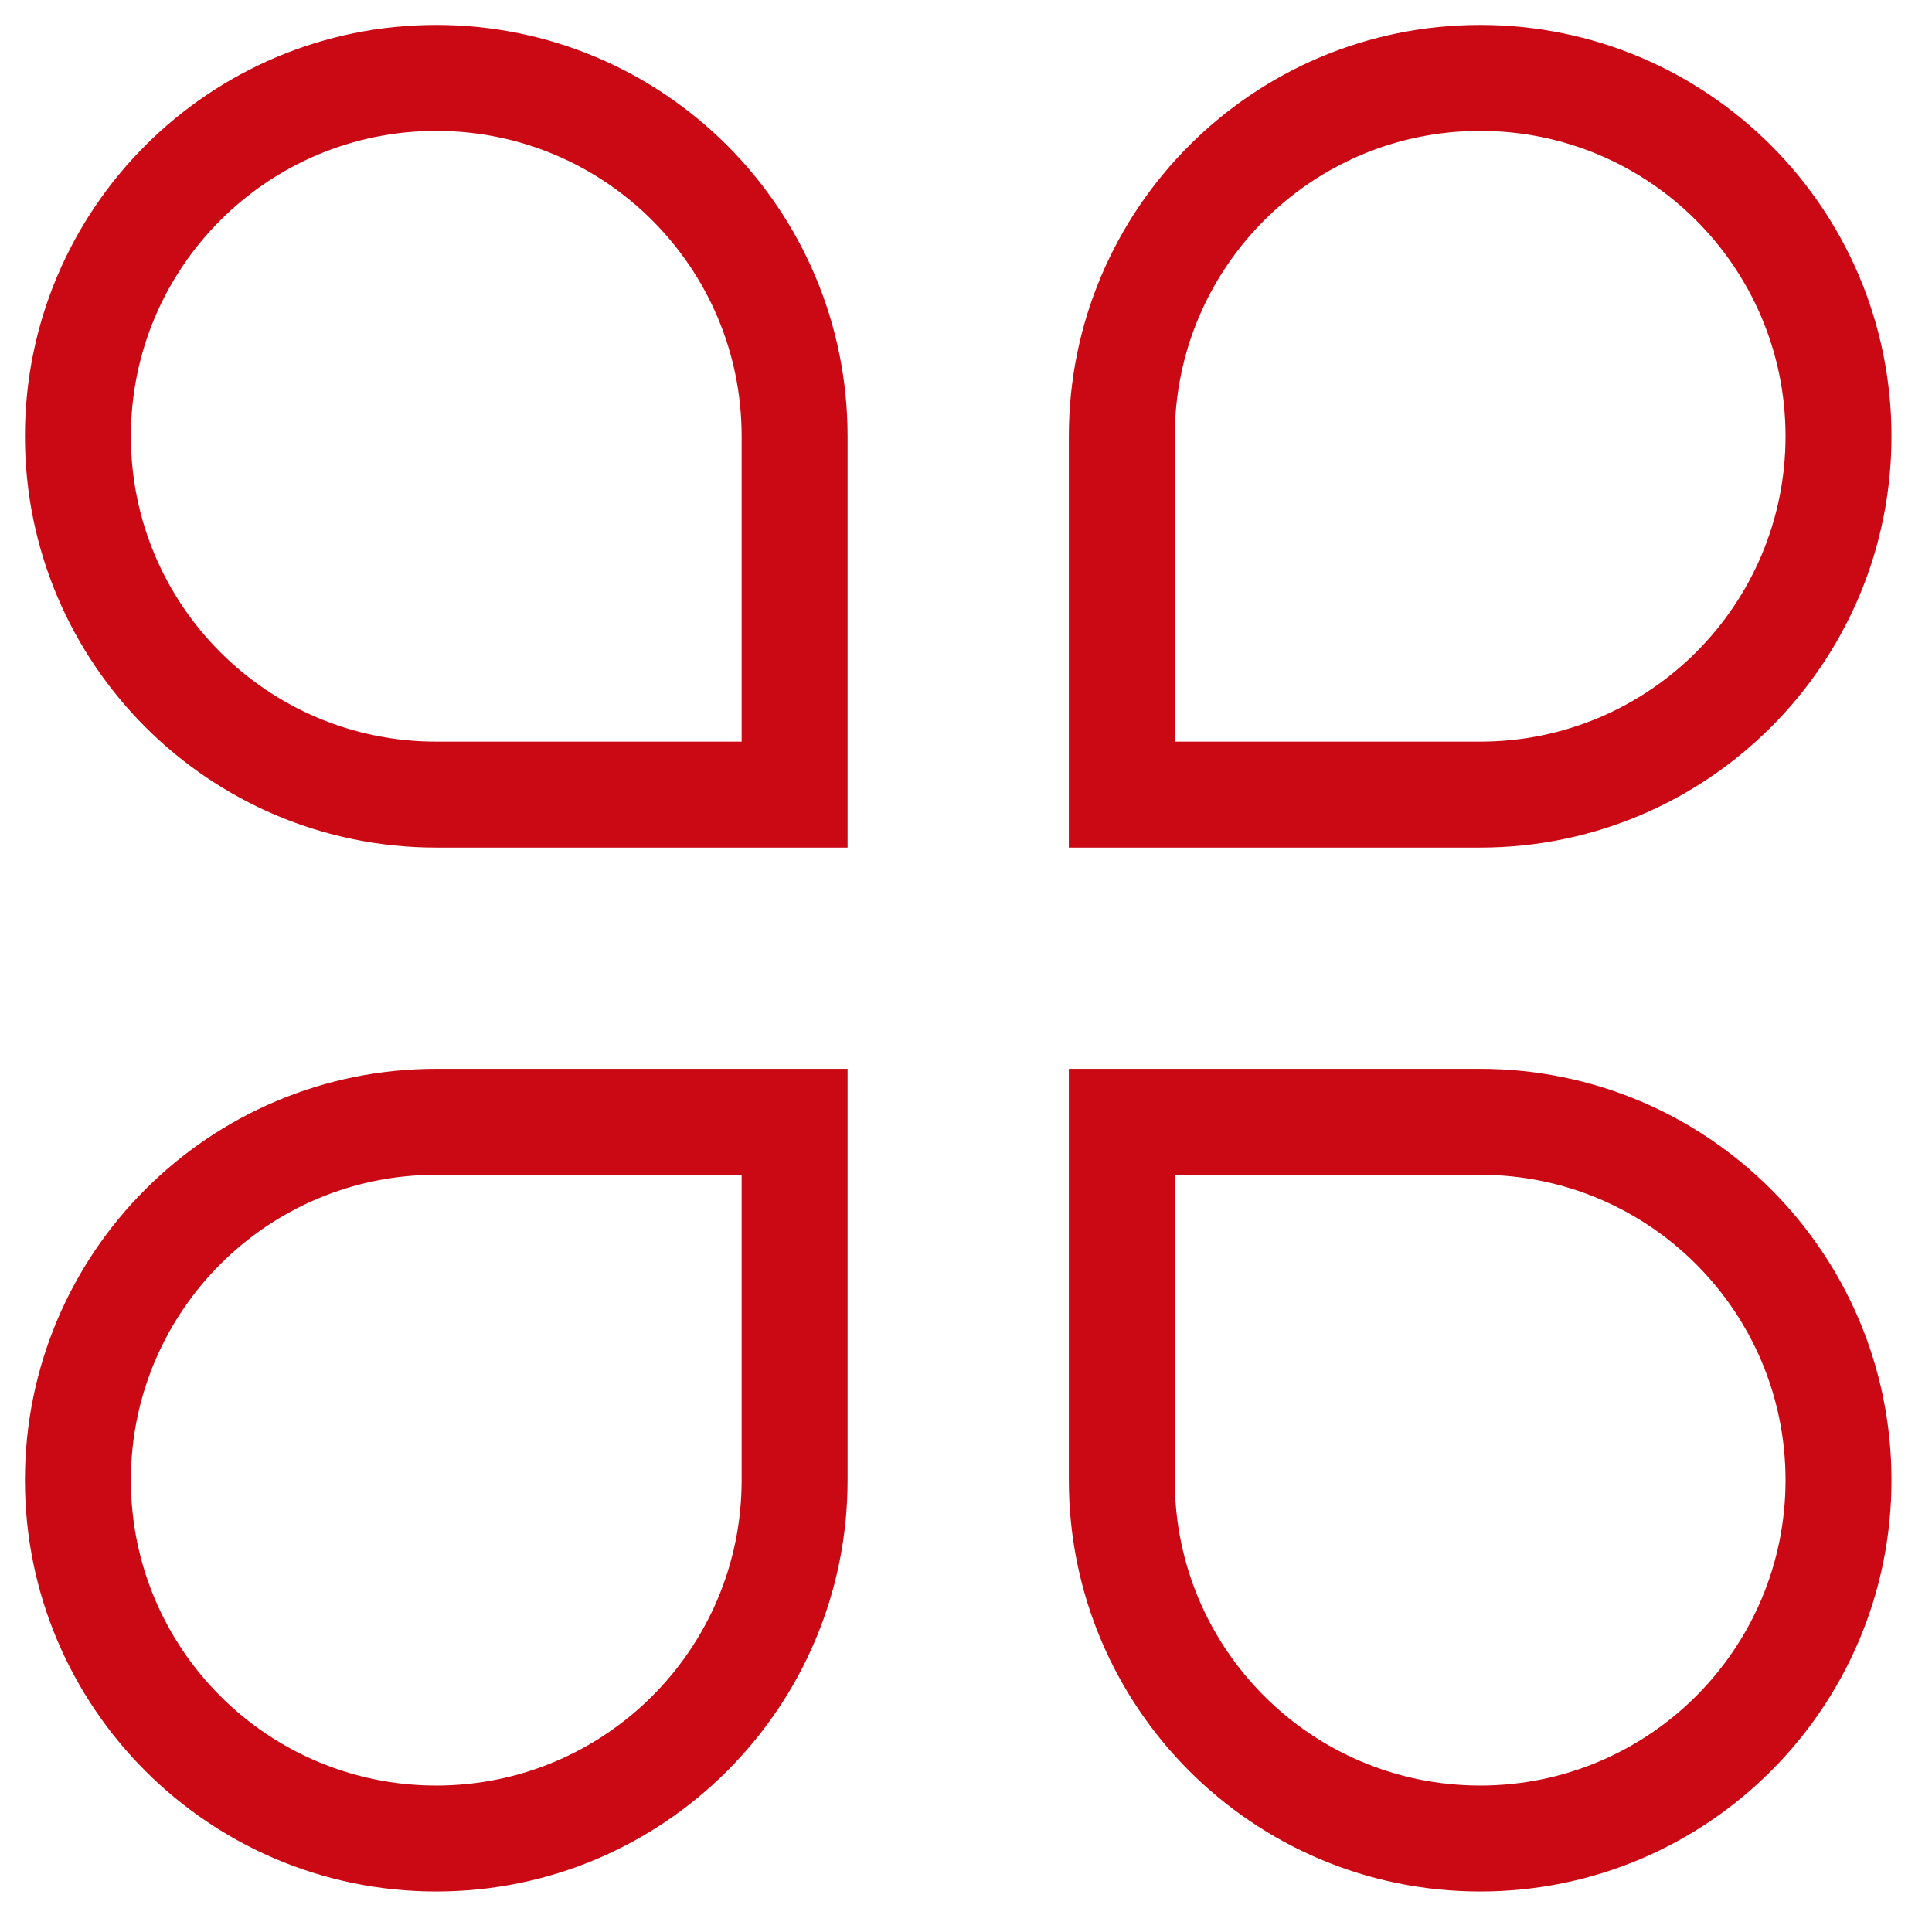 <svg width="62" height="62" viewBox="0 0 62 62" fill="none" xmlns="http://www.w3.org/2000/svg">
<g clip-path="url(#clip0_707_23790)">
<path d="M34.4 27V27.1H34.5H47.5C54.735 27.1 60.6 21.235 60.6 14C60.6 6.765 54.735 0.9 47.5 0.9C40.265 0.9 34.4 6.765 34.4 14V27ZM37.6 14C37.6 8.532 42.032 4.1 47.5 4.1C52.968 4.1 57.4 8.532 57.4 14C57.4 19.468 52.968 23.9 47.5 23.9H37.6V14Z" fill="#CA0915" stroke="#CA0915" stroke-width="0.2"/>
<path d="M27 27.1L27.1 27.1L27.1 27L27.1 14C27.1 6.765 21.235 0.9 14 0.9C6.765 0.9 0.9 6.765 0.9 14C0.9 21.235 6.765 27.1 14 27.1L27 27.1ZM14 23.9C8.532 23.9 4.1 19.468 4.1 14C4.1 8.532 8.532 4.1 14 4.1C19.468 4.1 23.9 8.532 23.9 14L23.9 23.9L14 23.9Z" fill="#CA0915" stroke="#CA0915" stroke-width="0.2"/>
<path d="M27.1 34.5L27.1 34.4L27 34.4L14 34.4C6.765 34.4 0.9 40.265 0.9 47.5C0.9 54.735 6.765 60.6 14 60.6C21.235 60.6 27.1 54.735 27.1 47.5L27.1 34.5ZM23.9 47.5C23.9 52.968 19.468 57.4 14 57.4C8.532 57.4 4.1 52.968 4.1 47.5C4.1 42.032 8.532 37.6 14 37.6L23.9 37.6L23.9 47.5Z" fill="#CA0915" stroke="#CA0915" stroke-width="0.2"/>
<path d="M34.5 34.4L34.4 34.4L34.4 34.5L34.4 47.5C34.4 54.735 40.265 60.6 47.5 60.6C54.735 60.6 60.6 54.735 60.6 47.5C60.6 40.265 54.735 34.4 47.5 34.4L34.5 34.4ZM47.5 37.6C52.968 37.6 57.4 42.032 57.4 47.5C57.4 52.968 52.968 57.4 47.5 57.4C42.032 57.4 37.6 52.968 37.6 47.5L37.6 37.6L47.5 37.6Z" fill="#CA0915" stroke="#CA0915" stroke-width="0.2"/>
</g>
<defs>
<clipPath id="clip0_707_23790">
<rect width="62" height="62" fill="white"/>
</clipPath>
</defs>
</svg>
